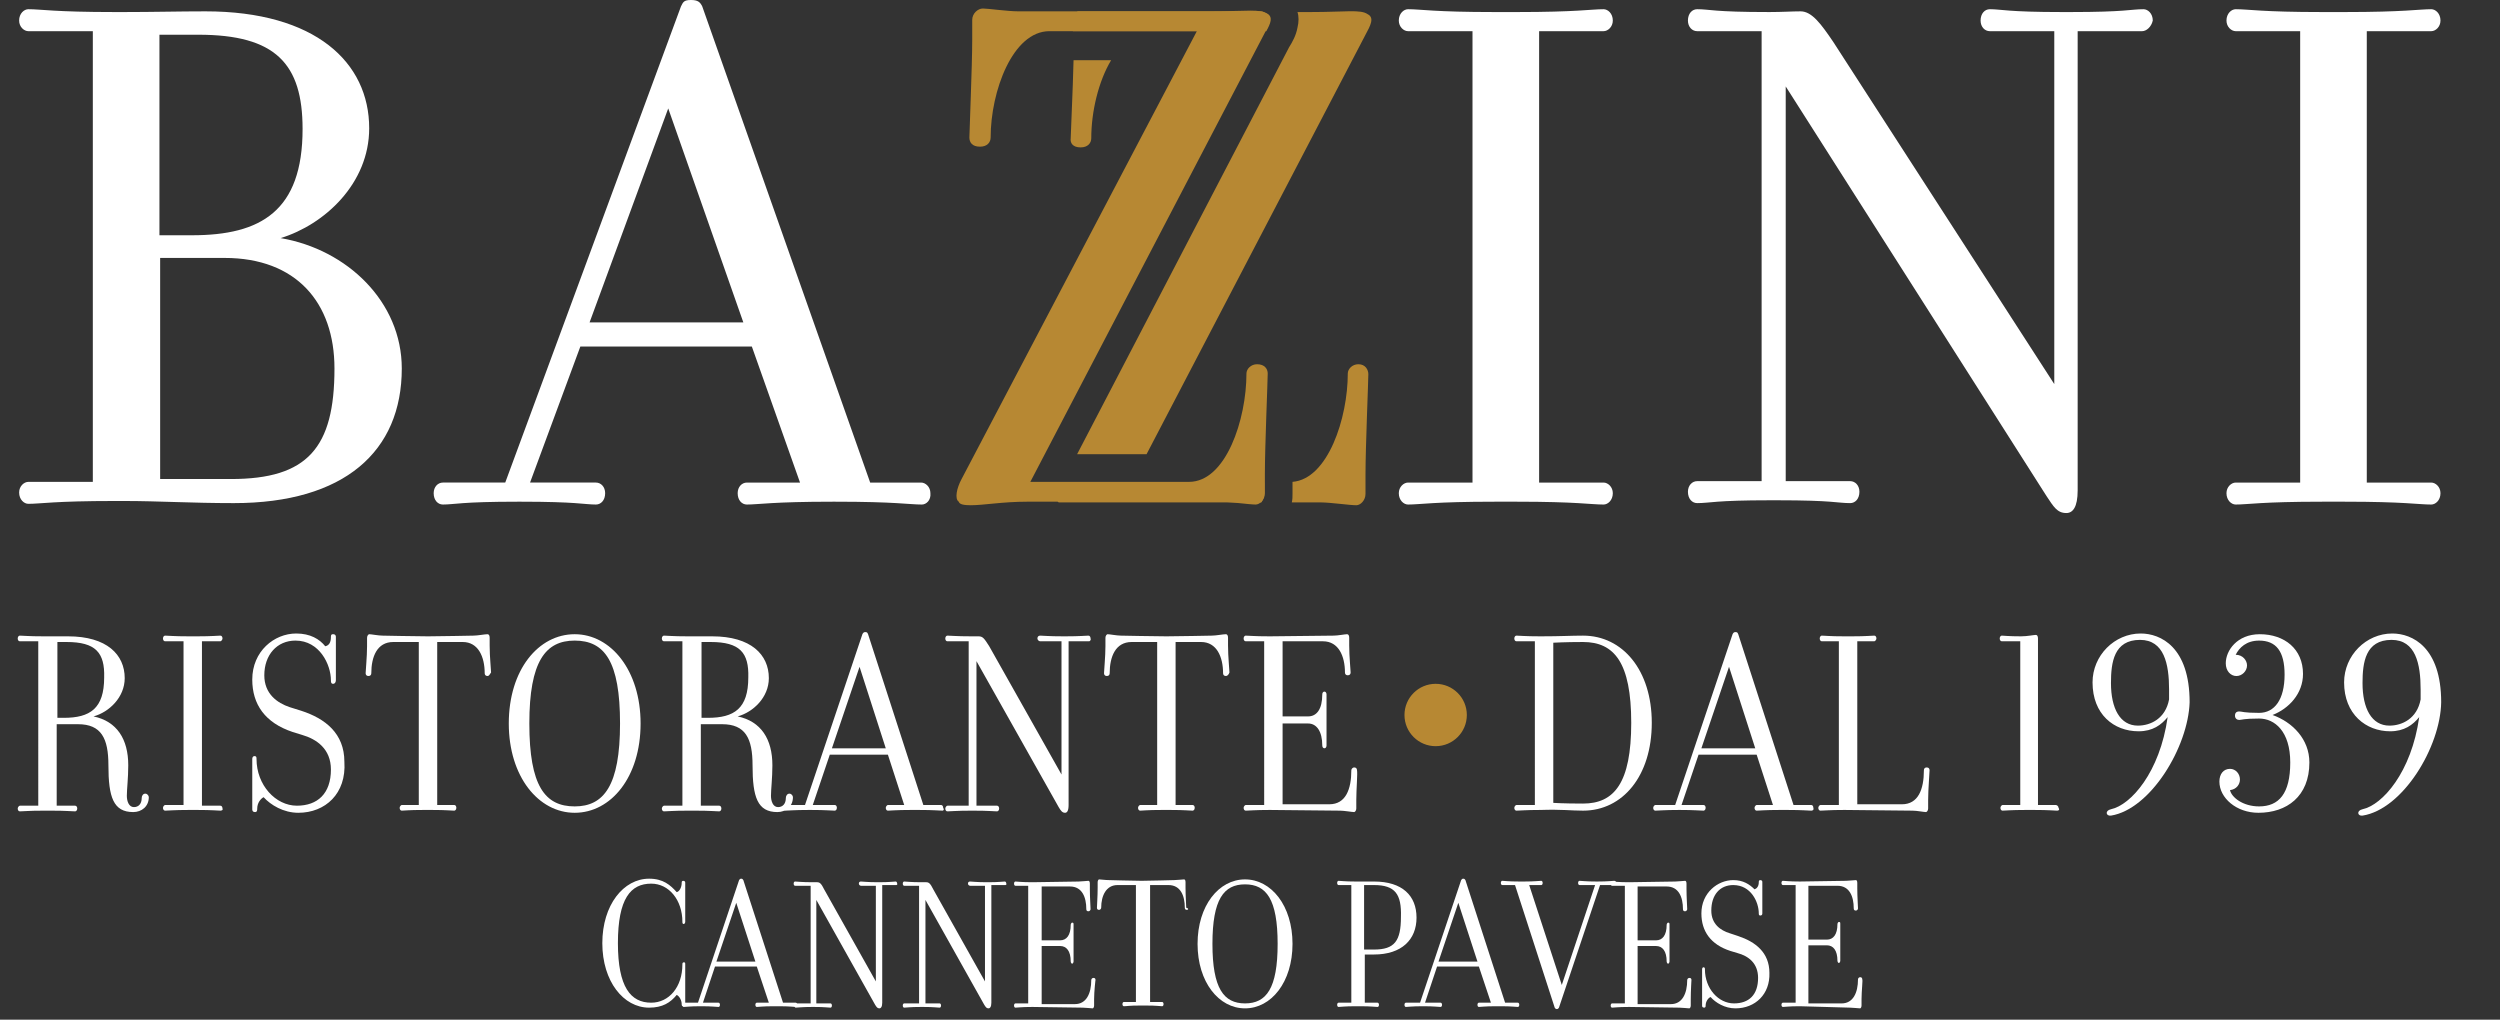 <?xml version="1.0" encoding="utf-8"?>
<!-- Generator: Adobe Illustrator 20.1.0, SVG Export Plug-In . SVG Version: 6.00 Build 0)  -->
<svg version="1.1" id="Livello_1" xmlns="http://www.w3.org/2000/svg" xmlns:xlink="http://www.w3.org/1999/xlink" x="0px" y="0px"
	 viewBox="0 0 352.8 143.9" style="enable-background:new 0 0 352.8 143.9;" xml:space="preserve">
<rect x="0" y="0" width="352.8" height="143.9" fill="#333333" stroke="none"/>
<style type="text/css">
	.st0{fill:#B78833;}
	.st1{fill:#FFFFFF;}
</style>
<g>
	<g>
		<g>
			<path class="st0" d="M178.4,69.7v-1.6h-10.6h-8.1h-10.1c-0.6,1.2-0.7,2.4-0.2,2.8h9.7h13h5.9C178.2,70.6,178.4,70.2,178.4,69.7z"
				/>
			<path class="st0" d="M183.1,3.9c-0.2,1.1-0.7,2-1.2,2.8l0,0L152,64.1h9.8l30.9-59.2c0.7-1.3,1.3-2.4,0.3-2.9
				c-1-0.7-3.1-0.3-8-0.3h-1.9C183.3,2.3,183.3,3.1,183.1,3.9z"/>
			<path class="st0" d="M151.4,2.8v1.6h10.8h6.5h10c0.6-1.1,1-2,0.1-2.5c-0.2-0.1-0.4-0.2-0.7-0.3h-7.2h-12.8h-6
				C151.6,1.9,151.4,2.3,151.4,2.8z"/>
			<path class="st0" d="M191.7,51.4c-0.9,0-1.5,0.7-1.5,1.3c0,6.3-2.8,14.9-7.8,15.3v1.7c0,0.4,0,0.8-0.1,1.2h4.1
				c1.3,0,4.1,0.4,5,0.4c0.6,0,1.3-0.7,1.3-1.6v-2.8c0-3.7,0.4-13.1,0.4-14.1C193.1,52.2,192.7,51.4,191.7,51.4z"/>
			<path class="st0" d="M152.5,20.8c1,0,1.5-0.6,1.5-1.3c0-3.7,1-8,2.8-11h-5.3c-0.1,4.3-0.4,10.3-0.4,11
				C151,20.2,151.4,20.8,152.5,20.8z"/>
		</g>
		<path class="st1" d="M226.3,71.2c-1.8,0-3.8-0.4-12.2-0.4h-3.2c-8.5,0-10.5,0.4-12.2,0.4c-0.6,0-1.3-0.6-1.3-1.6
			c0-0.9,0.7-1.5,1.3-1.5c1.5,0,2.8,0,9.1,0V4.4c-6.3,0-7.7,0-9.1,0c-0.6,0-1.3-0.6-1.3-1.5c0-1,0.7-1.6,1.3-1.6
			c1.8,0,3.7,0.4,12.2,0.4h3.2c8.4,0,10.5-0.4,12.2-0.4c0.6,0,1.3,0.6,1.3,1.6c0,0.9-0.7,1.5-1.3,1.5c-1.6,0-3.5,0-9.1,0v63.7
			c5.6,0,7.5,0,9.1,0c0.6,0,1.3,0.6,1.3,1.5C227.6,70.6,226.9,71.2,226.3,71.2z"/>
		<path class="st1" d="M302.3,4.4c-1.6,0-3.5,0-9.1,0v64.8c0,2.4-0.7,3.2-1.6,3.2c-1.3,0-1.8-0.9-2.8-2.4l-36.8-57.8v55.7
			c5.6,0,7.5,0,9.1,0c0.7,0,1.3,0.6,1.3,1.5c0,1-0.6,1.6-1.3,1.6c-1.8,0-2.4-0.4-10.3-0.4h-1c-7.8,0-8.5,0.4-10.3,0.4
			c-0.7,0-1.3-0.6-1.3-1.6c0-0.9,0.6-1.5,1.3-1.5c1.5,0,2.8,0,9.1,0V4.4c-6.3,0-7.7,0-9.1,0c-0.7,0-1.3-0.6-1.3-1.5
			c0-1,0.6-1.6,1.3-1.6c1.8,0,2.2,0.4,10.2,0.4c1.8,0,3.2-0.1,4.4-0.1c1.6,0,2.9,1.8,4.6,4.3l31.2,48.3V4.4c-6.3,0-7.7,0-9.1,0
			c-0.7,0-1.3-0.6-1.3-1.5c0-1,0.6-1.6,1.3-1.6c1.6,0,2.5,0.4,10.2,0.4h1.2c7.8,0,8.5-0.4,10.3-0.4c0.6,0,1.3,0.6,1.3,1.6
			C303.6,3.8,302.9,4.4,302.3,4.4z"/>
		<path class="st1" d="M343.1,71.2c-1.8,0-3.8-0.4-12.2-0.4h-3.2c-8.5,0-10.5,0.4-12.2,0.4c-0.6,0-1.3-0.6-1.3-1.6
			c0-0.9,0.7-1.5,1.3-1.5c1.5,0,2.8,0,9.1,0V4.4c-6.3,0-7.7,0-9.1,0c-0.6,0-1.3-0.6-1.3-1.5c0-1,0.7-1.6,1.3-1.6
			c1.8,0,3.7,0.4,12.2,0.4h3.2c8.4,0,10.5-0.4,12.2-0.4c0.6,0,1.3,0.6,1.3,1.6c0,0.9-0.7,1.5-1.3,1.5c-1.6,0-3.5,0-9.1,0v63.7
			c5.6,0,7.5,0,9.1,0c0.6,0,1.3,0.6,1.3,1.5C344.4,70.6,343.7,71.2,343.1,71.2z"/>
		<path class="st1" d="M33,71c-6,0-10.6-0.3-15.5-0.3h-1.3c-8.5,0-10.5,0.4-12.2,0.4c-0.6,0-1.3-0.6-1.3-1.6c0-0.9,0.7-1.5,1.3-1.5
			c1.5,0,2.8,0,9.1,0V4.4c-6.3,0-7.7,0-9.1,0c-0.6,0-1.3-0.6-1.3-1.5c0-1,0.7-1.6,1.3-1.6c1.8,0,3.7,0.4,12.2,0.4h1.3
			c4.1,0,7.8-0.1,11.5-0.1c15.5,0,23.1,7.2,23.1,16.5c0,7.8-6.3,13.6-12.5,15.5c9.4,1.6,17.1,9,17.1,18.4C56.7,63.7,48.6,71,33,71z
			 M28,4.9c-1,0-5.5,0-5.5,0v28.3h4.6c9.7,0,15.6-3.4,15.6-15C42.7,9,38.9,4.9,28,4.9z M31.7,36.4h-9.1v31.2c0,0,4.9,0,10,0
			c10.8,0,14.6-4.4,14.6-15.6C47.2,42.7,41.8,36.4,31.7,36.4z"/>
		<path class="st1" d="M130.1,71.2c-1.8,0-3.7-0.4-12.2-0.4h-0.4c-8.4,0-10.5,0.4-12.1,0.4c-0.7,0-1.3-0.6-1.3-1.6
			c0-0.9,0.6-1.5,1.3-1.5c1.6,0,3.7,0,6.9,0h0.6l-6.8-19.2H81.9l-7.1,19.2c6.5,0,7.8,0,9.3,0c0.7,0,1.3,0.6,1.3,1.5
			c0,1-0.6,1.6-1.3,1.6c-1.6,0-2.7-0.4-10.6-0.4h-0.4c-8,0-9,0.4-10.6,0.4c-0.7,0-1.3-0.6-1.3-1.6c0-0.9,0.6-1.5,1.3-1.5
			c1.6,0,2.8,0,8.8,0L96.1,0.9C96.4,0.3,96.5,0,97.5,0c1,0,1.3,0.3,1.6,0.9l23.7,67.2h0.3c4.3,0,5.3,0,6.9,0c0.6,0,1.3,0.6,1.3,1.5
			C131.4,70.6,130.7,71.2,130.1,71.2z M94.3,15.3L83.2,45.5h21.7L94.3,15.3z"/>
		<path class="st0" d="M137,71.3c1.8,0,4.5-0.5,7.9-0.5h27.3c1.3,0,4.1,0.4,5,0.4c0.6,0,1.3-0.7,1.3-1.6v-2.8
			c0-3.7,0.4-13.1,0.4-14.1c0-0.6-0.4-1.3-1.5-1.3c-0.9,0-1.5,0.7-1.5,1.3c0,6.5-2.9,15.3-8.1,15.3h-22.4l33-63.2
			c0.7-1.3,1.3-2.4,0.3-2.9c-0.5-0.3-1.1-0.4-2.2-0.4c-1.3,0-3.1,0.1-5.7,0.1h-27.1c-1.5,0-4.3-0.4-5-0.4c-0.7,0-1.5,0.7-1.5,1.6
			v2.8c0,3.7-0.4,13-0.4,13.8c0,0.7,0.4,1.3,1.5,1.3c1,0,1.5-0.6,1.5-1.3c0-6.5,3.1-15,8.3-15h20.8l-33.2,63.2
			c-0.7,1.3-1,2.8-0.4,3.2C135.4,71.2,136.1,71.3,137,71.3z"/>
	</g>
	<g>
		<g>
			<path class="st1" d="M18.8,114.6c-2.8,0-3.5-2.1-3.5-6.6c0-3.8-1-5.8-4.3-5.8h-3v11.5c1.5,0,2.1,0,2.6,0c0.2,0,0.3,0.2,0.3,0.4
				c0,0.3-0.2,0.4-0.3,0.4c-0.5,0-1.2-0.1-3.4-0.1h-1c-2.2,0-2.9,0.1-3.4,0.1c-0.2,0-0.3-0.2-0.3-0.4c0-0.2,0.2-0.4,0.3-0.4
				c0.4,0,0.9,0,2.6,0V90.5c-1.6,0-2.2,0-2.6,0c-0.2,0-0.3-0.2-0.3-0.4c0-0.3,0.2-0.4,0.3-0.4c0.5,0,1.1,0.1,3.4,0.1c2,0,2,0,3.4,0
				c5.5,0,8,2.6,8,5.9c0,2.7-2.2,4.8-4.4,5.4c3.3,0.7,4.9,3.2,4.9,6.9c0,1.8-0.2,3.4-0.2,4.3c0,0.8,0.3,1.6,1,1.6
				c0.6,0,1.1-0.4,1.1-1.3c0-0.3,0.2-0.6,0.5-0.6c0.3,0,0.5,0.3,0.5,0.5C21,113.8,20,114.6,18.8,114.6z M9.4,90.6
				c-0.5,0-1.3,0-1.3,0v10.7H9c3.7,0,5.7-1.3,5.7-5.7C14.8,92.1,13.5,90.6,9.4,90.6z"/>
			<path class="st1" d="M31.1,114.4c-0.4,0-1.1-0.1-3.3-0.1h-1.1c-2.2,0-2.9,0.1-3.4,0.1c-0.2,0-0.3-0.2-0.3-0.4
				c0-0.2,0.2-0.4,0.3-0.4c0.4,0,1,0,2.6,0V90.5c-1.6,0-2.2,0-2.6,0c-0.2,0-0.3-0.2-0.3-0.4c0-0.3,0.2-0.4,0.3-0.4
				c0.5,0,1.1,0.1,3.4,0.1h1.1c2.2,0,2.9-0.1,3.3-0.1c0.2,0,0.3,0.2,0.3,0.4c0,0.2-0.2,0.4-0.3,0.4c-0.4,0-1.1,0-2.6,0v23.2
				c1.5,0,2.1,0,2.6,0c0.2,0,0.3,0.2,0.3,0.4C31.5,114.3,31.3,114.4,31.1,114.4z"/>
			<path class="st1" d="M42.1,114.7c-2.1,0-3.9-1.1-4.9-2.2c-0.4,0.2-0.9,0.8-0.9,1.6c0,0.2,0,0.5-0.3,0.5c-0.4,0-0.4-0.3-0.4-0.4
				v-7.1c0-0.2,0.1-0.4,0.3-0.4c0.3,0,0.3,0.2,0.3,0.4c0,3.7,2.7,6.6,5.7,6.6c2.9,0,4.8-1.7,4.8-5.1c0-2.9-2-4.3-4.1-4.9l-1.3-0.4
				c-3.9-1.3-5.7-3.9-5.7-7.4c0-4,3.1-6.5,6.2-6.5c2,0,3.3,0.8,4.1,1.8c0.5-0.1,0.8-0.5,0.8-1.3c0-0.2,0-0.4,0.3-0.4
				c0.4,0,0.4,0.3,0.4,0.4v6.1c0,0.2-0.1,0.5-0.4,0.5c-0.3,0-0.3-0.3-0.3-0.5c0-2.2-1.6-5.6-5-5.6c-2.6,0-4.4,2-4.4,4.9
				c0,2.6,1.8,3.9,3.6,4.5l1.6,0.5c3.4,1.1,6.1,3.2,6.1,7.2C48.9,112,45.9,114.7,42.1,114.7z"/>
			<path class="st1" d="M68.8,95.4c-0.3,0-0.4-0.2-0.4-0.4c0-2.3-0.9-4.4-3.1-4.4h-3.6v23c1.5,0,1.9,0,2.4,0c0.2,0,0.3,0.2,0.3,0.4
				c0,0.3-0.2,0.4-0.3,0.4c-0.5,0-1-0.1-3.2-0.1h-1.1c-2.2,0-2.7,0.1-3.1,0.1c-0.2,0-0.3-0.2-0.3-0.4c0-0.2,0.2-0.4,0.3-0.4
				c0.4,0,0.7,0,2.4,0v-23h-3.6c-2.3,0-3.1,2.1-3.1,4.4c0,0.2-0.1,0.4-0.4,0.4s-0.4-0.2-0.4-0.4c0-0.4,0.2-2.3,0.2-3.8V90
				c0-0.3,0.2-0.5,0.3-0.5c0.3,0,1.3,0.2,1.9,0.2c0,0,4.9,0.1,6.4,0.1c1.4,0,6.4-0.1,6.4-0.1c0.6,0,1.6-0.2,2-0.2
				c0.2,0,0.3,0.2,0.3,0.5v1.1c0,1.6,0.2,3.4,0.2,3.8C69.1,95.2,69,95.4,68.8,95.4z"/>
			<path class="st1" d="M81.1,114.7c-5.1,0-9.3-5.1-9.3-12.6c0-7.6,4.2-12.6,9.3-12.6s9.3,5.1,9.3,12.6
				C90.4,109.7,86.2,114.7,81.1,114.7z M81.1,90.4c-4.1,0-6.4,2.9-6.4,11.7c0,8.8,2.2,11.7,6.4,11.7c4.1,0,6.4-2.9,6.4-11.7
				C87.5,93.3,85.3,90.4,81.1,90.4z"/>
			<path class="st1" d="M109.7,114.6c-2.8,0-3.5-2.1-3.5-6.6c0-3.8-1-5.8-4.3-5.8h-3v11.5c1.5,0,2.1,0,2.6,0c0.2,0,0.3,0.2,0.3,0.4
				c0,0.3-0.2,0.4-0.3,0.4c-0.5,0-1.2-0.1-3.4-0.1h-1c-2.2,0-2.9,0.1-3.4,0.1c-0.2,0-0.3-0.2-0.3-0.4c0-0.2,0.2-0.4,0.3-0.4
				c0.4,0,0.9,0,2.6,0V90.5c-1.6,0-2.2,0-2.6,0c-0.2,0-0.3-0.2-0.3-0.4c0-0.3,0.2-0.4,0.3-0.4c0.5,0,1.1,0.1,3.4,0.1c2,0,2,0,3.4,0
				c5.5,0,8,2.6,8,5.9c0,2.7-2.2,4.8-4.4,5.4c3.3,0.7,4.9,3.2,4.9,6.9c0,1.8-0.2,3.4-0.2,4.3c0,0.8,0.3,1.6,1,1.6
				c0.6,0,1.1-0.4,1.1-1.3c0-0.3,0.2-0.6,0.5-0.6c0.3,0,0.5,0.3,0.5,0.5C111.9,113.8,110.9,114.6,109.7,114.6z M100.3,90.6
				c-0.5,0-1.3,0-1.3,0v10.7h0.9c3.7,0,5.7-1.3,5.7-5.7C105.7,92.1,104.4,90.6,100.3,90.6z"/>
			<path class="st1" d="M133,114.4c-0.5,0-1.1-0.1-3.4-0.1h-1c-2.2,0-2.9,0.1-3.3,0.1c-0.2,0-0.3-0.2-0.3-0.4c0-0.2,0.2-0.4,0.3-0.4
				c0.4,0,1,0,2.3,0l-2.3-7.1h-8.2l-2.4,7.1h0.5c1.5,0,2.1,0,2.6,0c0.2,0,0.3,0.2,0.3,0.4c0,0.3-0.2,0.4-0.3,0.4
				c-0.5,0-1.2-0.1-3.4-0.1h-0.2c-2.2,0-2.9,0.1-3.4,0.1c-0.2,0-0.3-0.2-0.3-0.4c0-0.2,0.2-0.4,0.3-0.4c0.4,0,1,0,2.6,0h0.2
				l8.1-24.1c0.1-0.2,0.2-0.3,0.4-0.3c0.3,0,0.3,0.1,0.4,0.3l7.8,24.1c1.6,0,2.1,0,2.5,0c0.2,0,0.3,0.2,0.3,0.4
				C133.3,114.3,133.1,114.4,133,114.4z M121.3,94.1l-3.9,11.5h7.6L121.3,94.1z"/>
			<path class="st1" d="M153.7,90.5c-0.4,0-0.9,0-2.6,0h-0.3v23.1c0,0.8-0.2,1.1-0.5,1.1c-0.4,0-0.6-0.3-0.9-0.8l-11.6-20.6v20.4
				h0.3c1.6,0,2.2,0,2.6,0c0.2,0,0.3,0.2,0.3,0.4c0,0.3-0.2,0.4-0.3,0.4c-0.5,0-1.1-0.1-3.4-0.1h-0.2c-2.2,0-2.9,0.1-3.4,0.1
				c-0.2,0-0.3-0.2-0.3-0.4c0-0.2,0.2-0.4,0.3-0.4c0.5,0,1.1,0,2.6,0h0.4V90.5h-0.4c-1.5,0-2.1,0-2.6,0c-0.2,0-0.3-0.2-0.3-0.4
				c0-0.3,0.2-0.4,0.3-0.4c0.5,0,1.2,0.1,3.4,0.1c0.2,0,0.8,0,1,0c0.6,0,0.8,0.3,1.5,1.4l10.2,18.1V90.5h-0.4c-1.5,0-2.1,0-2.6,0
				c-0.2,0-0.4-0.2-0.4-0.4c0-0.3,0.2-0.4,0.4-0.4c0.4,0,1.1,0.1,3.3,0.1h0.2c2.2,0,2.9-0.1,3.3-0.1c0.2,0,0.3,0.2,0.3,0.4
				C154,90.3,153.8,90.5,153.7,90.5z"/>
			<path class="st1" d="M173,95.4c-0.3,0-0.4-0.2-0.4-0.4c0-2.3-0.9-4.4-3.1-4.4h-3.6v23c1.5,0,1.9,0,2.4,0c0.2,0,0.3,0.2,0.3,0.4
				c0,0.3-0.2,0.4-0.3,0.4c-0.5,0-1-0.1-3.2-0.1H164c-2.2,0-2.7,0.1-3.1,0.1c-0.2,0-0.3-0.2-0.3-0.4c0-0.2,0.2-0.4,0.3-0.4
				c0.4,0,0.7,0,2.4,0v-23h-3.6c-2.3,0-3.1,2.1-3.1,4.4c0,0.2-0.1,0.4-0.4,0.4s-0.4-0.2-0.4-0.4c0-0.4,0.2-2.3,0.2-3.8V90
				c0-0.3,0.2-0.5,0.3-0.5c0.3,0,1.3,0.2,1.9,0.2c0,0,4.9,0.1,6.4,0.1c1.4,0,6.4-0.1,6.4-0.1c0.6,0,1.6-0.2,2-0.2
				c0.2,0,0.3,0.2,0.3,0.5v1.1c0,1.6,0.2,3.4,0.2,3.8C173.4,95.2,173.2,95.4,173,95.4z"/>
			<path class="st1" d="M191.4,112.9v1.2c0,0.3-0.2,0.5-0.3,0.5c-0.3,0-1.4-0.2-2-0.2l-9.9-0.1c-2.2,0-2.9,0.1-3.4,0.1
				c-0.2,0-0.3-0.2-0.3-0.4c0-0.2,0.2-0.4,0.3-0.4c0.4,0,0.9,0,2.6,0V90.5c-1.6,0-2.2,0-2.6,0c-0.2,0-0.3-0.2-0.3-0.4
				c0-0.3,0.2-0.4,0.3-0.4c0.5,0,1.1,0.1,3.4,0.1l9-0.1c0.6,0,1.6-0.2,1.9-0.2c0.2,0,0.3,0.2,0.3,0.5v1.1c0,1.6,0.2,3.4,0.2,3.8
				c0,0.2-0.1,0.4-0.4,0.4s-0.4-0.2-0.4-0.4c0-2.3-0.9-4.4-3.1-4.4h-5.7v10.6h3.6c1.2,0,2-1,2-3.1c0-0.2,0.1-0.4,0.3-0.4
				c0.2,0,0.3,0.2,0.3,0.4c0,0.3,0,1,0,3.6c0,2.5,0,3.2,0,3.6c0,0.2-0.1,0.4-0.3,0.4c-0.2,0-0.3-0.2-0.3-0.4c0-2-0.8-3.1-2-3.1h-3.6
				v11.4h6.6c2.3,0,3.1-2.1,3.1-4.8c0-0.2,0.2-0.4,0.4-0.4c0.3,0,0.4,0.2,0.4,0.4C191.6,109.1,191.4,111.4,191.4,112.9z"/>
			<path class="st1" d="M223.4,114.4c-1.7,0-3-0.2-6-0.1c-2.2,0-2.9,0.1-3.4,0.1c-0.2,0-0.3-0.2-0.3-0.4c0-0.2,0.2-0.4,0.3-0.4
				c0.4,0,0.9,0,2.6,0V90.5c-1.6,0-2.2,0-2.6,0c-0.2,0-0.3-0.2-0.3-0.4c0-0.3,0.2-0.4,0.3-0.4c0.5,0,1.1,0.1,3.4,0.1
				c2.9,0,4.3-0.1,6-0.1c5.6,0,9.7,4.9,9.7,12.3C233.1,109.5,229,114.4,223.4,114.4z M223.4,90.6c-2.5,0-4.2,0.1-4.2,0.1v22.6
				c0,0,1.4,0.1,4.2,0.1c4.4,0,6.8-2.9,6.8-11.4C230.2,93.5,227.8,90.6,223.4,90.6z"/>
			<path class="st1" d="M255.6,114.4c-0.5,0-1.1-0.1-3.4-0.1h-1c-2.2,0-2.9,0.1-3.3,0.1c-0.2,0-0.3-0.2-0.3-0.4
				c0-0.2,0.2-0.4,0.3-0.4c0.4,0,1,0,2.3,0l-2.3-7.1h-8.2l-2.4,7.1h0.5c1.5,0,2.1,0,2.6,0c0.2,0,0.3,0.2,0.3,0.4
				c0,0.3-0.2,0.4-0.3,0.4c-0.5,0-1.2-0.1-3.4-0.1H237c-2.2,0-2.9,0.1-3.4,0.1c-0.2,0-0.3-0.2-0.3-0.4c0-0.2,0.2-0.4,0.3-0.4
				c0.4,0,1,0,2.6,0h0.2l8.1-24.1c0.1-0.2,0.2-0.3,0.4-0.3c0.3,0,0.3,0.1,0.4,0.3l7.8,24.1c1.6,0,2.1,0,2.5,0c0.2,0,0.3,0.2,0.3,0.4
				C256,114.3,255.8,114.4,255.6,114.4z M244,94.1l-3.9,11.5h7.6L244,94.1z"/>
			<path class="st1" d="M272.1,112.9v1.2c0,0.3-0.2,0.5-0.3,0.5c-0.3,0-1.3-0.2-1.9-0.2l-9.6-0.1c-2.2,0-2.9,0.1-3.4,0.1
				c-0.2,0-0.3-0.2-0.3-0.4c0-0.2,0.2-0.4,0.3-0.4c0.4,0,0.9,0,2.6,0V90.5c-1.6,0-2,0-2.4,0c-0.2,0-0.3-0.2-0.3-0.4
				c0-0.3,0.2-0.4,0.3-0.4c0.5,0,1,0.1,3.2,0.1h1c2.2,0,2.7-0.1,3.2-0.1c0.2,0,0.3,0.2,0.3,0.4c0,0.2-0.2,0.4-0.3,0.4
				c-0.4,0-0.9,0-2.4,0v23h6.3c2.3,0,3.1-2.1,3.1-4.8c0-0.2,0.1-0.4,0.4-0.4c0.3,0,0.4,0.2,0.4,0.4
				C272.3,109.1,272.1,111.4,272.1,112.9z"/>
			<path class="st1" d="M290.3,114.4c-0.4,0-1.1-0.1-3.3-0.1h-1.1c-2.2,0-2.9,0.1-3.3,0.1c-0.2,0-0.3-0.2-0.3-0.4
				c0-0.2,0.2-0.4,0.3-0.4c0.4,0,0.9,0,2.5,0V90.5c-1.7,0-2.3,0-2.6,0c-0.2,0-0.3-0.2-0.3-0.4c0-0.3,0.2-0.4,0.3-0.4
				c0.2,0,1,0.1,2.7,0.1c0.9,0,1.8-0.2,2.1-0.2c0.2,0,0.3,0.2,0.3,0.5v23.5c1.5,0,2.1,0,2.5,0c0.2,0,0.4,0.2,0.4,0.4
				C290.7,114.3,290.5,114.4,290.3,114.4z"/>
			<path class="st1" d="M297.9,115.1c-0.7,0.1-0.9-0.7,0-0.9c2.8-0.6,6.9-5.2,8-13c-0.9,1.1-2.1,2-4.1,2c-3.5,0-6.5-2.4-6.5-6.9
				c0-3.8,3.1-6.9,6.8-6.9c2.8,0,6.9,1.9,6.9,9.7C308.8,105.4,303.5,114.2,297.9,115.1z M302,90.3c-3.7,0-4.1,3.2-4.1,6.1
				c0,3.6,1.3,6,3.8,6c1.8,0,3.9-1,4.4-3.7c0-0.5,0-1,0-1.4C306.1,93.7,305.4,90.3,302,90.3z"/>
			<path class="st1" d="M325,95.1c0,2.8-2,4.9-4.3,5.8c2.8,1,5.2,3.4,5.2,6.7c0,4.8-3.2,7.1-7.2,7.1c-3.1,0-5.5-2.1-5.5-4.4
				c0-1.1,0.6-1.8,1.5-1.8c0.8,0,1.4,0.7,1.4,1.5c0,0.7-0.5,1.4-1.4,1.5c0.2,1,1.8,2.3,4.1,2.3c2.8,0,4.4-1.8,4.4-6.2
				c0-4.4-2.2-6.2-4.4-6.2c-2.2,0-2.5,0.2-2.8,0.2c-0.3,0-0.6-0.2-0.6-0.6c0-0.4,0.2-0.6,0.6-0.6c0.4,0,0.6,0.2,2.8,0.2
				c2.2,0,3.6-1.9,3.6-5.4c0-3.3-1.2-4.8-3.6-4.8c-1.8,0-2.8,1-3.3,2c1,0,1.6,0.8,1.6,1.5c0,0.8-0.7,1.5-1.5,1.5
				c-0.8,0-1.5-0.7-1.5-1.8c0-1.8,1.6-4.1,4.8-4.1C322.4,89.5,325,91.6,325,95.1z"/>
			<path class="st1" d="M333.4,115.1c-0.7,0.1-0.9-0.7,0-0.9c2.8-0.6,6.9-5.2,8-13c-0.9,1.1-2.1,2-4.1,2c-3.4,0-6.5-2.4-6.5-6.9
				c0-3.8,3.1-6.9,6.8-6.9c2.8,0,6.9,1.9,6.9,9.7C344.4,105.4,339.1,114.2,333.4,115.1z M337.5,90.3c-3.7,0-4.1,3.2-4.1,6.1
				c0,3.6,1.3,6,3.8,6c1.8,0,3.9-1,4.4-3.7c0-0.5,0-1,0-1.4C341.6,93.7,340.9,90.3,337.5,90.3z"/>
		</g>
		<circle class="st0" cx="202.6" cy="100.9" r="4.4"/>
	</g>
	<g>
		<path class="st1" d="M96.4,142c-0.2,0-0.2-0.2-0.2-0.3c0-0.5-0.3-1.1-0.7-1.3c-0.9,1.1-2,1.8-3.9,1.8c-3.6,0-6.6-3.7-6.6-9.1
			c0-5.4,3-9.1,6.6-9.1c2,0,3,0.9,3.9,1.9c0.4-0.1,0.7-0.7,0.7-1.3c0-0.1,0-0.3,0.2-0.3c0.3,0,0.3,0.2,0.3,0.3v5.5
			c0,0.1-0.1,0.3-0.2,0.3c-0.2,0-0.2-0.2-0.2-0.3c0-3.1-1.9-5.4-4.4-5.4c-2.9,0-4.7,2.1-4.7,8.4c0,6.2,1.8,8.4,4.7,8.4
			c2.5,0,4.4-2.2,4.4-5.4c0-0.1,0-0.3,0.2-0.3c0.2,0,0.2,0.1,0.2,0.3v5.5C96.7,141.8,96.7,142,96.4,142z"/>
		<path class="st1" d="M112.3,142.1c-0.3,0-0.8-0.1-2.4-0.1h-0.7c-1.6,0-2.1,0.1-2.4,0.1c-0.1,0-0.2-0.1-0.2-0.3
			c0-0.2,0.1-0.3,0.2-0.3c0.3,0,0.7,0,1.7,0l-1.7-5.1h-5.9l-1.7,5.1h0.4c1,0,1.5,0,1.8,0c0.1,0,0.2,0.1,0.2,0.3
			c0,0.2-0.1,0.3-0.2,0.3c-0.3,0-0.9-0.1-2.4-0.1h-0.1c-1.6,0-2.1,0.1-2.4,0.1c-0.1,0-0.2-0.1-0.2-0.3c0-0.2,0.1-0.3,0.2-0.3
			c0.3,0,0.7,0,1.8,0h0.2l5.8-17.3c0.1-0.1,0.1-0.2,0.3-0.2c0.2,0,0.2,0.1,0.3,0.2l5.6,17.3c1.2,0,1.5,0,1.8,0
			c0.1,0,0.2,0.1,0.2,0.3C112.5,142,112.4,142.1,112.3,142.1z M103.9,127.4l-2.8,8.3h5.5L103.9,127.4z"/>
		<path class="st1" d="M126.5,124.9c-0.3,0-0.7,0-1.8,0h-0.2v16.6c0,0.6-0.2,0.8-0.4,0.8c-0.3,0-0.4-0.2-0.6-0.5l-8.3-14.8v14.6h0.2
			c1.2,0,1.6,0,1.8,0c0.1,0,0.2,0.1,0.2,0.3c0,0.2-0.1,0.3-0.2,0.3c-0.3,0-0.8-0.1-2.4-0.1h-0.1c-1.6,0-2.1,0.1-2.4,0.1
			c-0.1,0-0.2-0.1-0.2-0.3c0-0.2,0.1-0.3,0.2-0.3c0.3,0,0.8,0,1.8,0h0.3v-16.6H114c-1,0-1.5,0-1.8,0c-0.1,0-0.2-0.1-0.2-0.3
			c0-0.2,0.1-0.3,0.2-0.3c0.3,0,0.9,0.1,2.4,0.1c0.2,0,0.6,0,0.7,0c0.4,0,0.6,0.2,1,1l7.3,13v-13.5h-0.3c-1,0-1.5,0-1.8,0
			c-0.1,0-0.3-0.1-0.3-0.3c0-0.2,0.1-0.3,0.3-0.3c0.3,0,0.8,0.1,2.4,0.1h0.1c1.6,0,2.1-0.1,2.4-0.1c0.1,0,0.2,0.1,0.2,0.3
			C126.7,124.7,126.6,124.9,126.5,124.9z"/>
		<path class="st1" d="M141.9,124.9c-0.3,0-0.7,0-1.8,0h-0.2v16.6c0,0.6-0.2,0.8-0.4,0.8c-0.3,0-0.4-0.2-0.6-0.5l-8.3-14.8v14.6h0.2
			c1.2,0,1.6,0,1.8,0c0.1,0,0.2,0.1,0.2,0.3c0,0.2-0.1,0.3-0.2,0.3c-0.3,0-0.8-0.1-2.4-0.1H130c-1.6,0-2.1,0.1-2.4,0.1
			c-0.1,0-0.2-0.1-0.2-0.3c0-0.2,0.1-0.3,0.2-0.3c0.3,0,0.8,0,1.8,0h0.3v-16.6h-0.3c-1,0-1.5,0-1.8,0c-0.1,0-0.2-0.1-0.2-0.3
			c0-0.2,0.1-0.3,0.2-0.3c0.3,0,0.9,0.1,2.4,0.1c0.2,0,0.6,0,0.7,0c0.4,0,0.6,0.2,1,1l7.3,13v-13.5h-0.3c-1,0-1.5,0-1.8,0
			c-0.1,0-0.3-0.1-0.3-0.3c0-0.2,0.1-0.3,0.3-0.3c0.3,0,0.8,0.1,2.4,0.1h0.1c1.6,0,2.1-0.1,2.4-0.1c0.1,0,0.2,0.1,0.2,0.3
			C142.1,124.7,142,124.9,141.9,124.9z"/>
		<path class="st1" d="M154.4,141v0.9c0,0.2-0.1,0.4-0.2,0.4c-0.2,0-1-0.1-1.4-0.1l-7.1-0.1c-1.6,0-2.1,0.1-2.4,0.1
			c-0.1,0-0.2-0.1-0.2-0.3c0-0.2,0.1-0.3,0.2-0.3c0.3,0,0.7,0,1.8,0v-16.6c-1.2,0-1.6,0-1.8,0c-0.1,0-0.2-0.1-0.2-0.3
			c0-0.2,0.1-0.3,0.2-0.3c0.3,0,0.8,0.1,2.4,0.1l6.5-0.1c0.4,0,1.2-0.1,1.4-0.1c0.1,0,0.2,0.1,0.2,0.4v0.8c0,1.1,0.1,2.5,0.1,2.8
			c0,0.1-0.1,0.3-0.3,0.3c-0.2,0-0.3-0.1-0.3-0.3c0-1.7-0.6-3.2-2.3-3.2H147v7.6h2.6c0.9,0,1.5-0.7,1.5-2.2c0-0.1,0.1-0.3,0.2-0.3
			c0.2,0,0.2,0.1,0.2,0.3c0,0.2,0,0.7,0,2.6c0,1.8,0,2.3,0,2.6c0,0.1-0.1,0.3-0.2,0.3c-0.1,0-0.2-0.2-0.2-0.3c0-1.5-0.6-2.2-1.5-2.2
			H147v8.2h4.7c1.6,0,2.3-1.5,2.3-3.4c0-0.1,0.1-0.3,0.3-0.3c0.2,0,0.3,0.1,0.3,0.3C154.6,138.2,154.4,139.9,154.4,141z"/>
		<path class="st1" d="M167.5,128.4c-0.2,0-0.3-0.1-0.3-0.3c0-1.7-0.6-3.2-2.3-3.2h-2.6v16.5c1,0,1.4,0,1.7,0c0.1,0,0.2,0.1,0.2,0.3
			c0,0.2-0.1,0.3-0.2,0.3c-0.3,0-0.7-0.1-2.3-0.1h-0.8c-1.6,0-1.9,0.1-2.3,0.1c-0.1,0-0.2-0.1-0.2-0.3c0-0.2,0.1-0.3,0.2-0.3
			c0.3,0,0.5,0,1.7,0v-16.5h-2.6c-1.6,0-2.3,1.5-2.3,3.2c0,0.1-0.1,0.3-0.3,0.3c-0.2,0-0.3-0.1-0.3-0.3c0-0.3,0.1-1.6,0.1-2.8v-0.8
			c0-0.2,0.1-0.4,0.2-0.4c0.2,0,0.9,0.1,1.4,0.1c0,0,3.6,0.1,4.6,0.1c1,0,4.6-0.1,4.6-0.1c0.4,0,1.2-0.1,1.4-0.1
			c0.1,0,0.2,0.1,0.2,0.4v0.8c0,1.1,0.1,2.5,0.1,2.8C167.8,128.2,167.7,128.4,167.5,128.4z"/>
		<path class="st1" d="M175.7,142.3c-3.7,0-6.7-3.7-6.7-9.1c0-5.4,3-9.1,6.7-9.1s6.7,3.7,6.7,9.1
			C182.4,138.6,179.4,142.3,175.7,142.3z M175.7,124.8c-3,0-4.6,2.1-4.6,8.4c0,6.3,1.6,8.4,4.6,8.4c3,0,4.6-2.1,4.6-8.4
			C180.3,126.9,178.7,124.8,175.7,124.8z"/>
		<path class="st1" d="M193.9,134.7c-0.8,0-1.3,0-1.3,0v6.8c1,0,1.5,0,1.8,0c0.1,0,0.2,0.1,0.2,0.3c0,0.2-0.1,0.3-0.2,0.3
			c-0.3,0-0.9-0.1-2.4-0.1h-0.7c-1.6,0-2.1,0.1-2.4,0.1c-0.1,0-0.2-0.1-0.2-0.3c0-0.2,0.1-0.3,0.2-0.3c0.3,0,0.7,0,1.8,0v-16.6
			c-1.2,0-1.6,0-1.8,0c-0.1,0-0.2-0.1-0.2-0.3c0-0.2,0.1-0.3,0.2-0.3c0.3,0,0.8,0.1,2.4,0.1c1.1,0,1.2,0,2.6,0c4,0,6,2,6,5.1
			C199.9,132.6,197.8,134.7,193.9,134.7z M193.9,124.9c-0.5,0-1.4,0-1.4,0v9.1c0,0,0.9,0,1.4,0c2.9,0,3.8-1.2,3.8-4.6
			C197.8,126.2,196.9,124.9,193.9,124.9z"/>
		<path class="st1" d="M214.2,142.1c-0.3,0-0.8-0.1-2.4-0.1h-0.7c-1.6,0-2.1,0.1-2.4,0.1c-0.1,0-0.2-0.1-0.2-0.3
			c0-0.2,0.1-0.3,0.2-0.3c0.3,0,0.7,0,1.7,0l-1.7-5.1h-5.9l-1.7,5.1h0.4c1,0,1.5,0,1.8,0c0.1,0,0.2,0.1,0.2,0.3
			c0,0.2-0.1,0.3-0.2,0.3c-0.3,0-0.9-0.1-2.4-0.1h-0.1c-1.6,0-2.1,0.1-2.4,0.1c-0.1,0-0.2-0.1-0.2-0.3c0-0.2,0.1-0.3,0.2-0.3
			c0.3,0,0.7,0,1.8,0h0.2l5.8-17.3c0.1-0.1,0.1-0.2,0.3-0.2c0.2,0,0.2,0.1,0.3,0.2l5.6,17.3c1.2,0,1.5,0,1.8,0
			c0.1,0,0.2,0.1,0.2,0.3C214.4,142,214.3,142.1,214.2,142.1z M205.8,127.4l-2.8,8.3h5.5L205.8,127.4z"/>
		<path class="st1" d="M227.7,124.9c-0.3,0-0.7,0-1.8,0h-0.1l-5.8,17.3c-0.1,0.1-0.1,0.2-0.3,0.2c-0.2,0-0.2-0.1-0.3-0.2l-5.6-17.3
			c-1.2,0-1.5,0-1.8,0c-0.1,0-0.2-0.1-0.2-0.3c0-0.2,0.1-0.3,0.2-0.3c0.3,0,0.8,0.1,2.4,0.1h0.7c1.5,0,2.1-0.1,2.4-0.1
			c0.1,0,0.2,0.1,0.2,0.3c0,0.2-0.1,0.3-0.2,0.3c-0.3,0-0.7,0-1.7,0l4.6,14.1l4.7-14.1h-0.4c-1,0-1.5,0-1.8,0
			c-0.1,0-0.2-0.1-0.2-0.3c0-0.2,0.1-0.3,0.2-0.3c0.3,0,0.8,0.1,2.4,0.1h0.1c1.6,0,2.1-0.1,2.4-0.1c0.1,0,0.3,0.1,0.3,0.3
			C227.9,124.7,227.8,124.9,227.7,124.9z"/>
		<path class="st1" d="M238.6,141v0.9c0,0.2-0.1,0.4-0.2,0.4c-0.2,0-1-0.1-1.4-0.1l-7.1-0.1c-1.6,0-2.1,0.1-2.4,0.1
			c-0.1,0-0.2-0.1-0.2-0.3c0-0.2,0.1-0.3,0.2-0.3c0.3,0,0.7,0,1.8,0v-16.6c-1.2,0-1.6,0-1.8,0c-0.1,0-0.2-0.1-0.2-0.3
			c0-0.2,0.1-0.3,0.2-0.3c0.3,0,0.8,0.1,2.4,0.1l6.5-0.1c0.4,0,1.2-0.1,1.4-0.1c0.1,0,0.2,0.1,0.2,0.4v0.8c0,1.1,0.1,2.5,0.1,2.8
			c0,0.1-0.1,0.3-0.3,0.3c-0.2,0-0.3-0.1-0.3-0.3c0-1.7-0.6-3.2-2.3-3.2h-4.1v7.6h2.6c0.9,0,1.5-0.7,1.5-2.2c0-0.1,0.1-0.3,0.2-0.3
			c0.2,0,0.2,0.1,0.2,0.3c0,0.2,0,0.7,0,2.6c0,1.8,0,2.3,0,2.6c0,0.1-0.1,0.3-0.2,0.3c-0.1,0-0.2-0.2-0.2-0.3c0-1.5-0.6-2.2-1.5-2.2
			h-2.6v8.2h4.7c1.6,0,2.3-1.5,2.3-3.4c0-0.1,0.1-0.3,0.3-0.3c0.2,0,0.3,0.1,0.3,0.3C238.7,138.2,238.6,139.9,238.6,141z"/>
		<path class="st1" d="M244.9,142.3c-1.5,0-2.8-0.8-3.5-1.6c-0.3,0.1-0.7,0.6-0.7,1.2c0,0.1,0,0.3-0.2,0.3c-0.3,0-0.3-0.2-0.3-0.3
			v-5.1c0-0.2,0.1-0.3,0.2-0.3c0.2,0,0.2,0.2,0.2,0.3c0,2.7,1.9,4.8,4.1,4.8c2.1,0,3.4-1.2,3.4-3.6c0-2.1-1.4-3.1-2.9-3.5l-1-0.3
			c-2.8-0.9-4.1-2.8-4.1-5.3c0-2.9,2.3-4.7,4.5-4.7c1.4,0,2.3,0.6,3,1.3c0.3-0.1,0.6-0.4,0.6-1c0-0.1,0-0.3,0.2-0.3
			c0.3,0,0.3,0.2,0.3,0.3v4.4c0,0.2-0.1,0.3-0.3,0.3c-0.2,0-0.2-0.2-0.2-0.3c0-1.6-1.1-4-3.6-4c-1.9,0-3.1,1.4-3.1,3.6
			c0,1.9,1.3,2.8,2.6,3.2l1.2,0.4c2.4,0.8,4.4,2.3,4.4,5.2C249.8,140.3,247.7,142.3,244.9,142.3z"/>
		<path class="st1" d="M262.7,141v0.9c0,0.2-0.1,0.4-0.2,0.4c-0.2,0-1-0.1-1.4-0.1L254,142c-1.6,0-2.1,0.1-2.4,0.1
			c-0.1,0-0.2-0.1-0.2-0.3c0-0.2,0.1-0.3,0.2-0.3c0.3,0,0.7,0,1.8,0v-16.6c-1.2,0-1.6,0-1.8,0c-0.1,0-0.2-0.1-0.2-0.3
			c0-0.2,0.1-0.3,0.2-0.3c0.3,0,0.8,0.1,2.4,0.1l6.5-0.1c0.4,0,1.2-0.1,1.4-0.1c0.1,0,0.2,0.1,0.2,0.4v0.8c0,1.1,0.1,2.5,0.1,2.8
			c0,0.1-0.1,0.3-0.3,0.3c-0.2,0-0.3-0.1-0.3-0.3c0-1.7-0.6-3.2-2.3-3.2h-4.1v7.6h2.6c0.9,0,1.5-0.7,1.5-2.2c0-0.1,0.1-0.3,0.2-0.3
			c0.2,0,0.2,0.1,0.2,0.3c0,0.2,0,0.7,0,2.6c0,1.8,0,2.3,0,2.6c0,0.1-0.1,0.3-0.2,0.3c-0.1,0-0.2-0.2-0.2-0.3c0-1.5-0.6-2.2-1.5-2.2
			h-2.6v8.2h4.7c1.6,0,2.3-1.5,2.3-3.4c0-0.1,0.1-0.3,0.3-0.3c0.2,0,0.3,0.1,0.3,0.3C262.9,138.2,262.7,139.9,262.7,141z"/>
	</g>
</g>
</svg>
